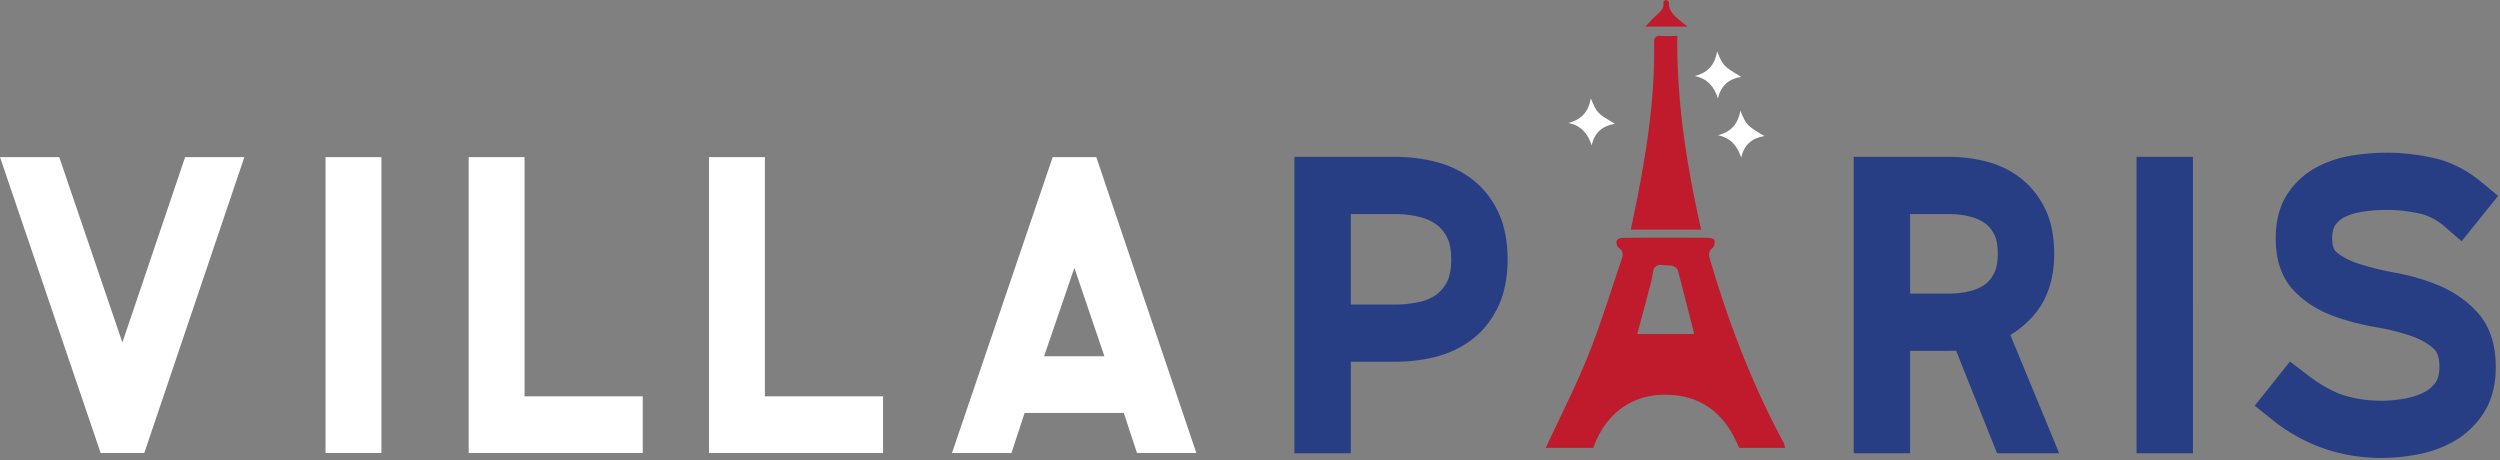 <svg xmlns="http://www.w3.org/2000/svg" width="1038" height="191" fill="none" viewBox="0 0 1038 191">
  <rect x="0" y="0" width="1038" height="191" fill="#808080" stroke="none"/>
  <path fill="#BF1B2C" d="M679.785 138.678c1.645-6.124 3.259-12.055 4.807-18.016.652-2.494 1.336-5.019 1.71-7.576.391-2.607 1.792-3.323 4.186-3.015 1.336.196 2.754.017 4.041.36.815.228 1.889.993 2.084 1.727 2.315 8.666 4.497 17.381 6.811 26.52h-23.639Zm60.749 45.077c-13.033-24.176-22.79-49.653-30.513-75.964-.553-1.905-.831-3.307.995-4.773.748-.603 1.041-2.264.83-3.307-.097-.521-1.825-.977-2.818-.977a2765.82 2765.82 0 0 0-35.043 0c-.96 0-2.524.505-2.736 1.156-.293.832.129 2.558.831 2.998 2.15 1.384 1.841 3.03 1.189 4.936-4.563 13.228-8.585 26.683-13.815 39.651-5.261 13.067-11.713 25.675-17.658 38.479h19.742c4.839-13.603 15.218-21.878 29.342-22.058 12.836-.162 22.79 5.556 28.9 17.204.846 1.58 1.564 3.242 2.345 4.854h19.061c-.212-.732-.294-1.547-.652-2.199Zm-34.218-88.416h-29.2c1.222-6.03 2.444-11.712 3.518-17.423 3.724-19.794 6.512-39.692 6.126-59.901-.047-2.384.688-3.293 3.072-3.115 2.016.15 4.052.03 6.596.03-.314 27.189 3.85 53.634 9.888 80.409Zm-5.706-84.293h-17.434c1.681-1.764 2.97-3.271 4.421-4.6 1.66-1.518 3.503-2.828 3.02-5.528-.045-.256.731-.931 1.108-.918.415.014 1.16.6 1.159.935-.012 4.925 4.046 6.836 7.726 10.11Z"/>
  <path fill="#fff" d="M722.932 65.414c-1.575-4.724-4.175-8.148-9.628-9.253 5.2-1.349 8.32-4.426 9.277-10.232 2.585 6.13 2.585 6.13 9.989 10.549-5.324.922-8.424 3.765-9.638 8.936Zm-62.087-5.096c-1.576-4.724-4.176-8.147-9.629-9.252 5.201-1.35 8.321-4.427 9.277-10.231 2.587 6.128 2.587 6.128 9.989 10.547-5.324.922-8.424 3.765-9.637 8.936Zm52.453-19.483c-1.574-4.724-4.176-8.148-9.629-9.252 5.201-1.35 8.32-4.428 9.277-10.232 2.587 6.128 2.587 6.128 9.99 10.547-5.324.924-8.423 3.766-9.638 8.937Z"/>
  <path fill="#fff" d="m50.812 142.198-26.213-76.96H0l41.786 122.85h18.116l41.558-122.85h-24.6l-26.048 76.96Zm84.353 45.89h23.199V65.238h-23.199v122.85Zm82.628-122.849h-23.199v122.849h72.267v-23.54h-49.068v-99.31Zm99.781 0h-23.198v122.849h72.266v-23.54h-49.068v-99.31ZM433.5 147.932l12.577-36.702 12.479 36.702H433.5Zm3.568-82.693-41.803 122.849h24.681l5.474-16.633h41.182l5.475 16.633h24.648l-41.543-122.85h-18.114Z"/>
  <path fill="#283E84" d="M579.369 126.444h-18.507V88.878h18.507a42.5 42.5 0 0 1 9.855 1.157c2.737.667 5.133 1.725 7.12 3.16 1.808 1.319 3.322 3.11 4.48 5.36 1.124 2.183 1.726 5.327 1.726 9.107 0 3.925-.602 7.15-1.726 9.317-1.174 2.281-2.639 4.024-4.48 5.36-1.939 1.417-4.286 2.428-6.956 3.013a46.66 46.66 0 0 1-10.019 1.092Zm31.343-52.424c-4.48-3.306-9.644-5.67-15.346-7.021a69.043 69.043 0 0 0-15.997-1.873h-41.933v123.077h23.426v-38.007h18.507c5.424 0 10.817-.62 15.997-1.856 5.702-1.369 10.866-3.732 15.346-7.038 4.692-3.455 8.454-8.064 11.192-13.7 2.689-5.539 4.057-12.252 4.057-19.94 0-7.69-1.368-14.403-4.057-19.942-2.738-5.636-6.5-10.246-11.192-13.7Zm182.36 14.858h16.078c3.048 0 5.996.357 8.798 1.042 2.362.587 4.448 1.515 6.192 2.77 1.546 1.108 2.801 2.606 3.842 4.594.979 1.89 1.5 4.659 1.5 7.999 0 3.372-.521 6.207-1.532 8.177-1.041 2.038-2.28 3.551-3.81 4.643-1.744 1.255-3.83 2.183-6.192 2.769-2.802.686-5.75 1.027-8.798 1.027h-16.078V88.878Zm51.577 41.737c5.473-6.419 8.26-14.94 8.26-25.332 0-7.267-1.304-13.604-3.877-18.816-2.591-5.213-6.11-9.53-10.492-12.821-4.22-3.194-9.091-5.458-14.499-6.762a63.666 63.666 0 0 0-14.891-1.758h-39.488v123.077h23.41v-42.535h16.078c1.076 0 2.07-.017 3.031-.049l16.992 42.584h25.805l-20.282-49.1c3.697-2.232 7.037-5.067 9.953-8.488Zm42.439 57.588h23.425V65.125h-23.425v123.078Zm126.042-69.448c-5.62-2.412-11.76-4.252-18.28-5.441-5.522-1.011-10.637-2.264-15.232-3.731-3.86-1.205-7.053-2.867-9.513-4.904-.44-.375-1.792-1.499-1.792-5.652 0-2.46.456-4.399 1.32-5.588 1.124-1.564 2.444-2.655 4.153-3.453 2.282-1.043 4.856-1.776 7.658-2.151a70.821 70.821 0 0 1 9.628-.684c4.464 0 9.028.521 13.548 1.514 3.7.831 7.17 2.623 10.33 5.343l7.12 6.159 15.14-18.816-6.86-5.701c-6.11-5.084-12.86-8.489-20.07-10.086-6.44-1.433-12.888-2.166-19.208-2.166-4.48 0-9.156.36-13.914 1.076-5.278.782-10.246 2.362-14.758 4.676-5.002 2.557-9.156 6.238-12.364 10.93-3.423 4.97-5.15 11.355-5.15 18.947 0 9.155 2.558 16.471 7.592 21.715 4.318 4.496 9.676 7.966 15.95 10.313 5.521 2.068 11.565 3.665 17.968 4.773 5.376.911 10.393 2.167 14.904 3.731 3.77 1.303 6.91 3.112 9.32 5.376 1.5 1.401 2.22 3.828 2.22 7.411 0 2.754-.54 4.969-1.55 6.386-1.32 1.842-2.88 3.178-4.9 4.187-2.48 1.239-5.25 2.119-8.2 2.624-3.34.553-6.484.847-9.35.847-5.654 0-10.948-.767-15.704-2.28-4.644-1.467-9.775-4.367-15.264-8.587l-7.056-5.441-14.646 18.361 7.038 5.652c13.213 10.655 28.574 16.047 45.632 16.047 4.43 0 9.22-.44 14.24-1.32 5.51-.962 10.65-2.754 15.29-5.311 5.06-2.785 9.29-6.696 12.6-11.648 3.5-5.245 5.28-11.811 5.28-19.517 0-9.284-2.48-16.795-7.35-22.318-4.25-4.79-9.56-8.585-15.77-11.273Z"/>
</svg>
